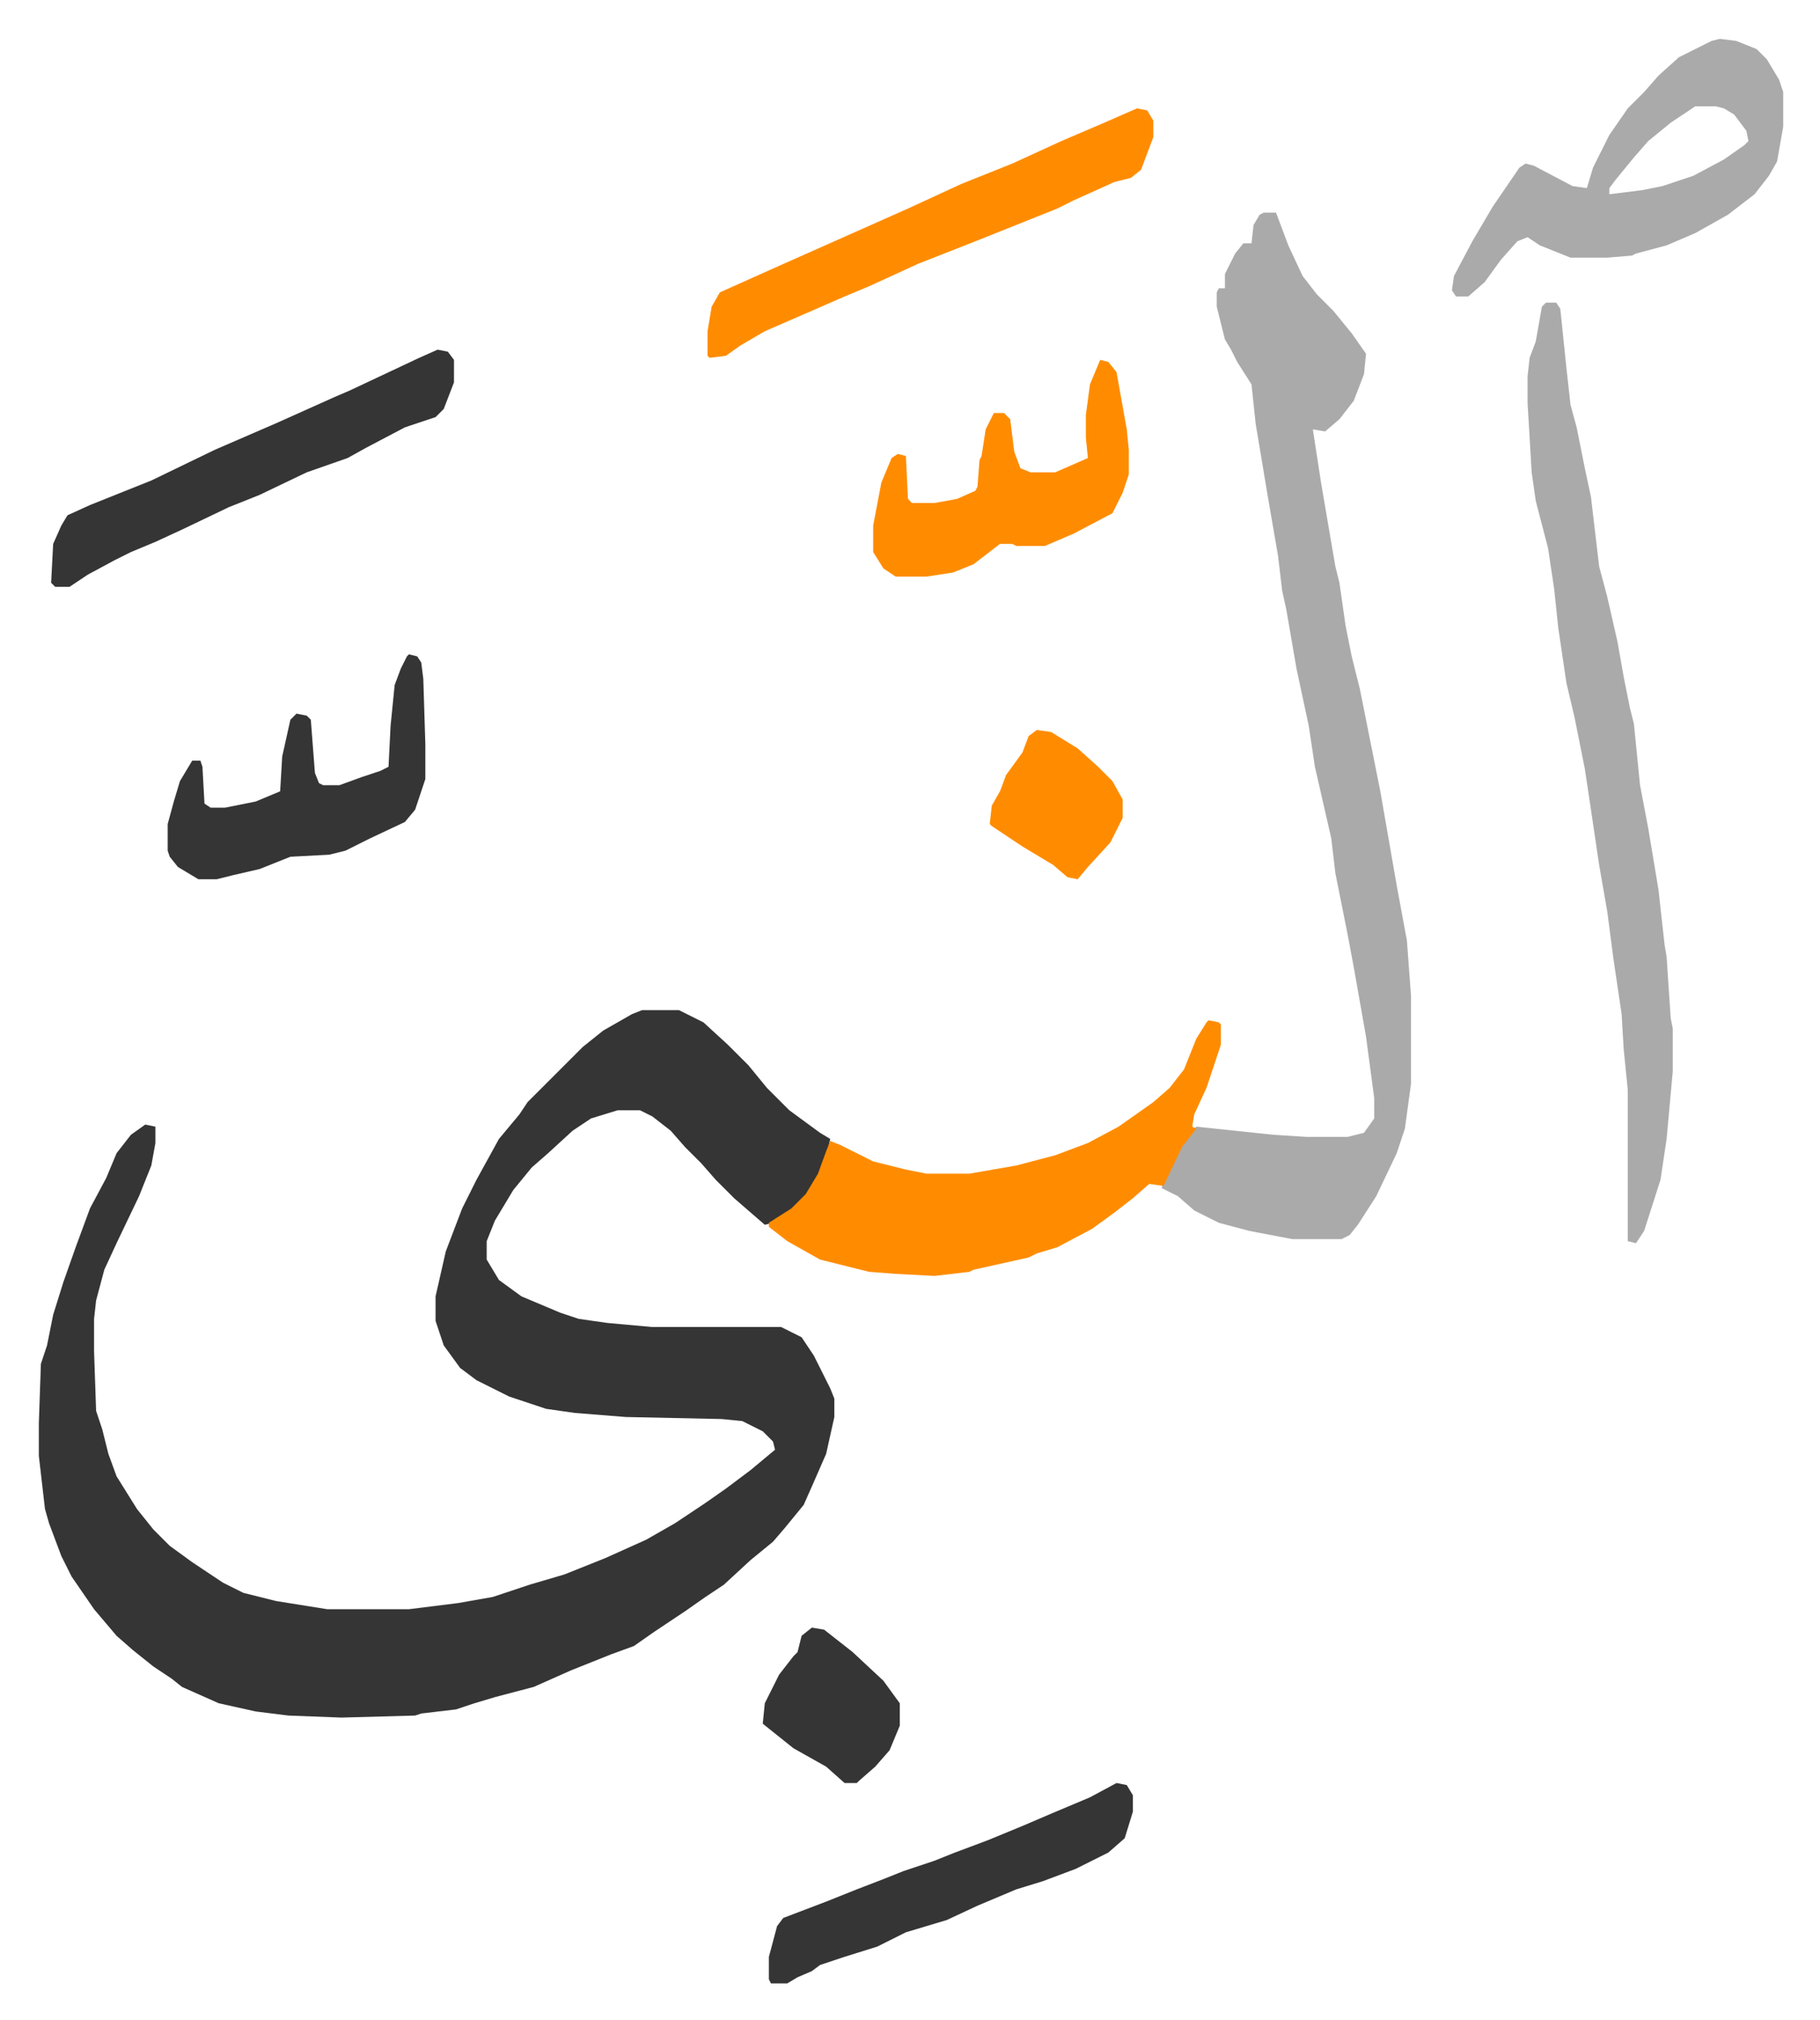 <svg xmlns="http://www.w3.org/2000/svg" role="img" viewBox="-19.00 327.00 890.00 988.00"><path fill="#353535" id="rule_normal" d="M295 821h18l12 6 12 11 10 10 9 11 11 11 15 11 5 3-3 13-6 11-9 10-10 7-4 1-15-13-9-9-7-8-8-8-7-8-9-7-6-3h-11l-13 4-9 6-12 11-8 7-9 11-9 15-4 10v9l6 10 11 8 19 8 9 3 14 2 22 2h63l10 5 6 9 8 16 2 5v9l-2 9-2 9-7 16-4 9-9 11-6 7-11 9-13 12-9 6-10 7-15 10-10 7-11 4-20 8-18 8-19 5-10 3-9 3-17 2-3 1-36 1-26-1-16-2-18-4-18-8-5-4-9-6-10-8-8-7-11-13-11-16-5-10-6-16-2-7-3-26v-16l1-29 3-9 3-15 5-16 6-17 7-19 8-15 5-12 7-9 7-5 5 1v8l-2 11-6 15-11 23-6 13-4 15-1 9v16l1 29 3 9 3 12 4 11 10 16 8 10 8 8 11 8 15 10 10 5 16 4 25 4h40l24-3 17-3 18-6 17-5 20-8 20-9 14-8 15-10 10-7 12-9 12-10-1-4-5-5-10-5-10-1-47-1-25-2-14-2-18-6-16-8-8-6-8-11-4-12v-12l5-22 8-21 7-14 11-20 10-12 4-6 27-27 10-8 14-8z"/><path fill="#aaa" id="rule_hamzat_wasl" d="M599 431h6l6 16 7 15 7 9 8 8 9 11 7 10-1 10-5 13-7 9-7 6-6-1 4 26 7 41 2 8 3 21 3 15 4 16 10 50 8 46 5 27 2 27v43l-3 22-4 12-10 21-9 14-4 5-4 2h-24l-21-4-15-4-12-6-8-7-8-4 7-16 7-11 3-3 38 4 16 1h20l8-2 5-7v-10l-4-30-6-34-3-16-6-30-2-17-8-35-3-20-6-28-5-29-2-9-2-17-5-29-6-36-2-19-7-11-3-6-3-5-4-16v-7l1-2h3v-7l5-10 4-5h4l1-9 3-5zm138 44h5l2 3 3 29 2 18 3 11 4 20 3 14 4 34 4 15 5 22 3 17 3 15 2 8 3 30 4 21 5 30 3 27 1 6 2 30 1 5v21l-3 33-3 20-8 25-4 6-4-1v-74l-2-20-1-17-4-27-3-23-4-23-4-27-3-20-5-25-4-17-4-27-2-19-3-20-6-23-2-14-2-34v-13l1-9 3-8 3-17z"/><path fill="#ff8c00" id="rule_ghunnah_2_wowels" d="M572 826l5 1 1 1v10l-7 21-6 13-1 6 2 1-7 9-9 19-7-1-8 7-9 7-11 8-17 9-10 3-4 2-27 6-2 1-17 2-19-1-13-1-24-6-16-9-9-7v-2l11-7 7-7 6-10 4-11 2-5 5 2 16 8 16 4 10 2h21l23-4 19-5 16-6 15-8 17-12 8-7 7-9 6-15 5-8z"/><path fill="#aaa" id="rule_hamzat_wasl" d="M822 346l8 1 10 4 5 5 6 10 2 6v17l-3 17-4 7-7 9-13 10-16 9-14 6-15 4-2 1-12 1h-18l-15-6-6-4-5 2-8 9-8 11-8 7h-6l-2-3 1-7 9-17 10-17 13-19 3-2 4 1 19 10 7 1 3-10 8-16 9-13 8-8 7-8 10-9 16-8zm-12 33l-12 8-11 9-7 8-9 11-3 4v3l16-2 10-2 15-5 15-8 10-7 2-2-1-5-6-8-5-3-4-1z"/><path fill="#ff8c00" id="rule_ghunnah_2_wowels" d="M537 380l5 1 3 5v8l-6 16-5 4-8 2-20 9-8 4-40 16-28 11-24 11-12 5-16 7-23 10-12 7-7 5-8 1-1-1v-12l2-12 4-7 29-13 36-16 27-12 26-12 25-10 24-11 21-9z"/><path fill="#353535" id="rule_normal" d="M195 498l5 1 3 4v11l-5 13-4 4-15 5-19 10-9 5-20 7-23 11-15 6-23 11-13 6-12 5-8 4-13 7-9 6H8l-2-2 1-19 4-9 3-5 11-5 30-12 31-15 30-13 29-13 7-3 34-16z"/><path fill="#ff8c00" id="rule_ghunnah_2_wowels" d="M519 503l4 1 4 5 5 28 1 10v12l-3 9-5 10-19 10-14 6h-14l-2-1h-6l-13 10-10 4-13 2h-15l-6-4-5-8v-13l4-21 5-12 3-2 4 1 1 21 2 2h11l11-2 9-4 1-2 1-13 1-2 2-13 4-8h5l3 3 2 16 3 8 5 2h12l16-7-1-10v-11l2-15z"/><path fill="#353535" id="rule_normal" d="M181 647l4 1 2 3 1 8 1 32v17l-5 15-5 6-17 8-12 6-8 2-19 1-15 6-13 3-8 2h-9l-10-6-4-5-1-3v-13l3-11 3-10 6-10h4l1 3 1 18 3 2h7l15-3 12-5 1-17 4-18 3-3 5 1 2 2 2 26 2 5 2 1h8l11-4 9-3 4-2 1-20 2-20 3-8 3-6zm346 552l5 1 3 5v8l-4 13-8 7-16 8-16 6-13 4-19 8-15 7-20 6-14 7-16 5-12 4-4 3-7 3-5 3h-8l-1-2v-11l4-15 3-4 21-8 15-6 13-5 10-4 15-5 10-4 16-6 17-7 14-6 19-8zm-149-76l6 1 14 11 15 14 8 11v11l-5 12-7 8-8 7-1 1h-6l-9-8-16-9-15-12 1-10 7-14 7-9 2-2 2-8z"/><path fill="#ff8c00" id="rule_ghunnah_2_wowels" d="M488 684l7 1 13 8 10 9 7 7 5 9v9l-6 12-11 12-5 6-5-1-7-6-15-9-15-10-1-1 1-9 4-7 3-8 8-11 3-8z"/></svg>
